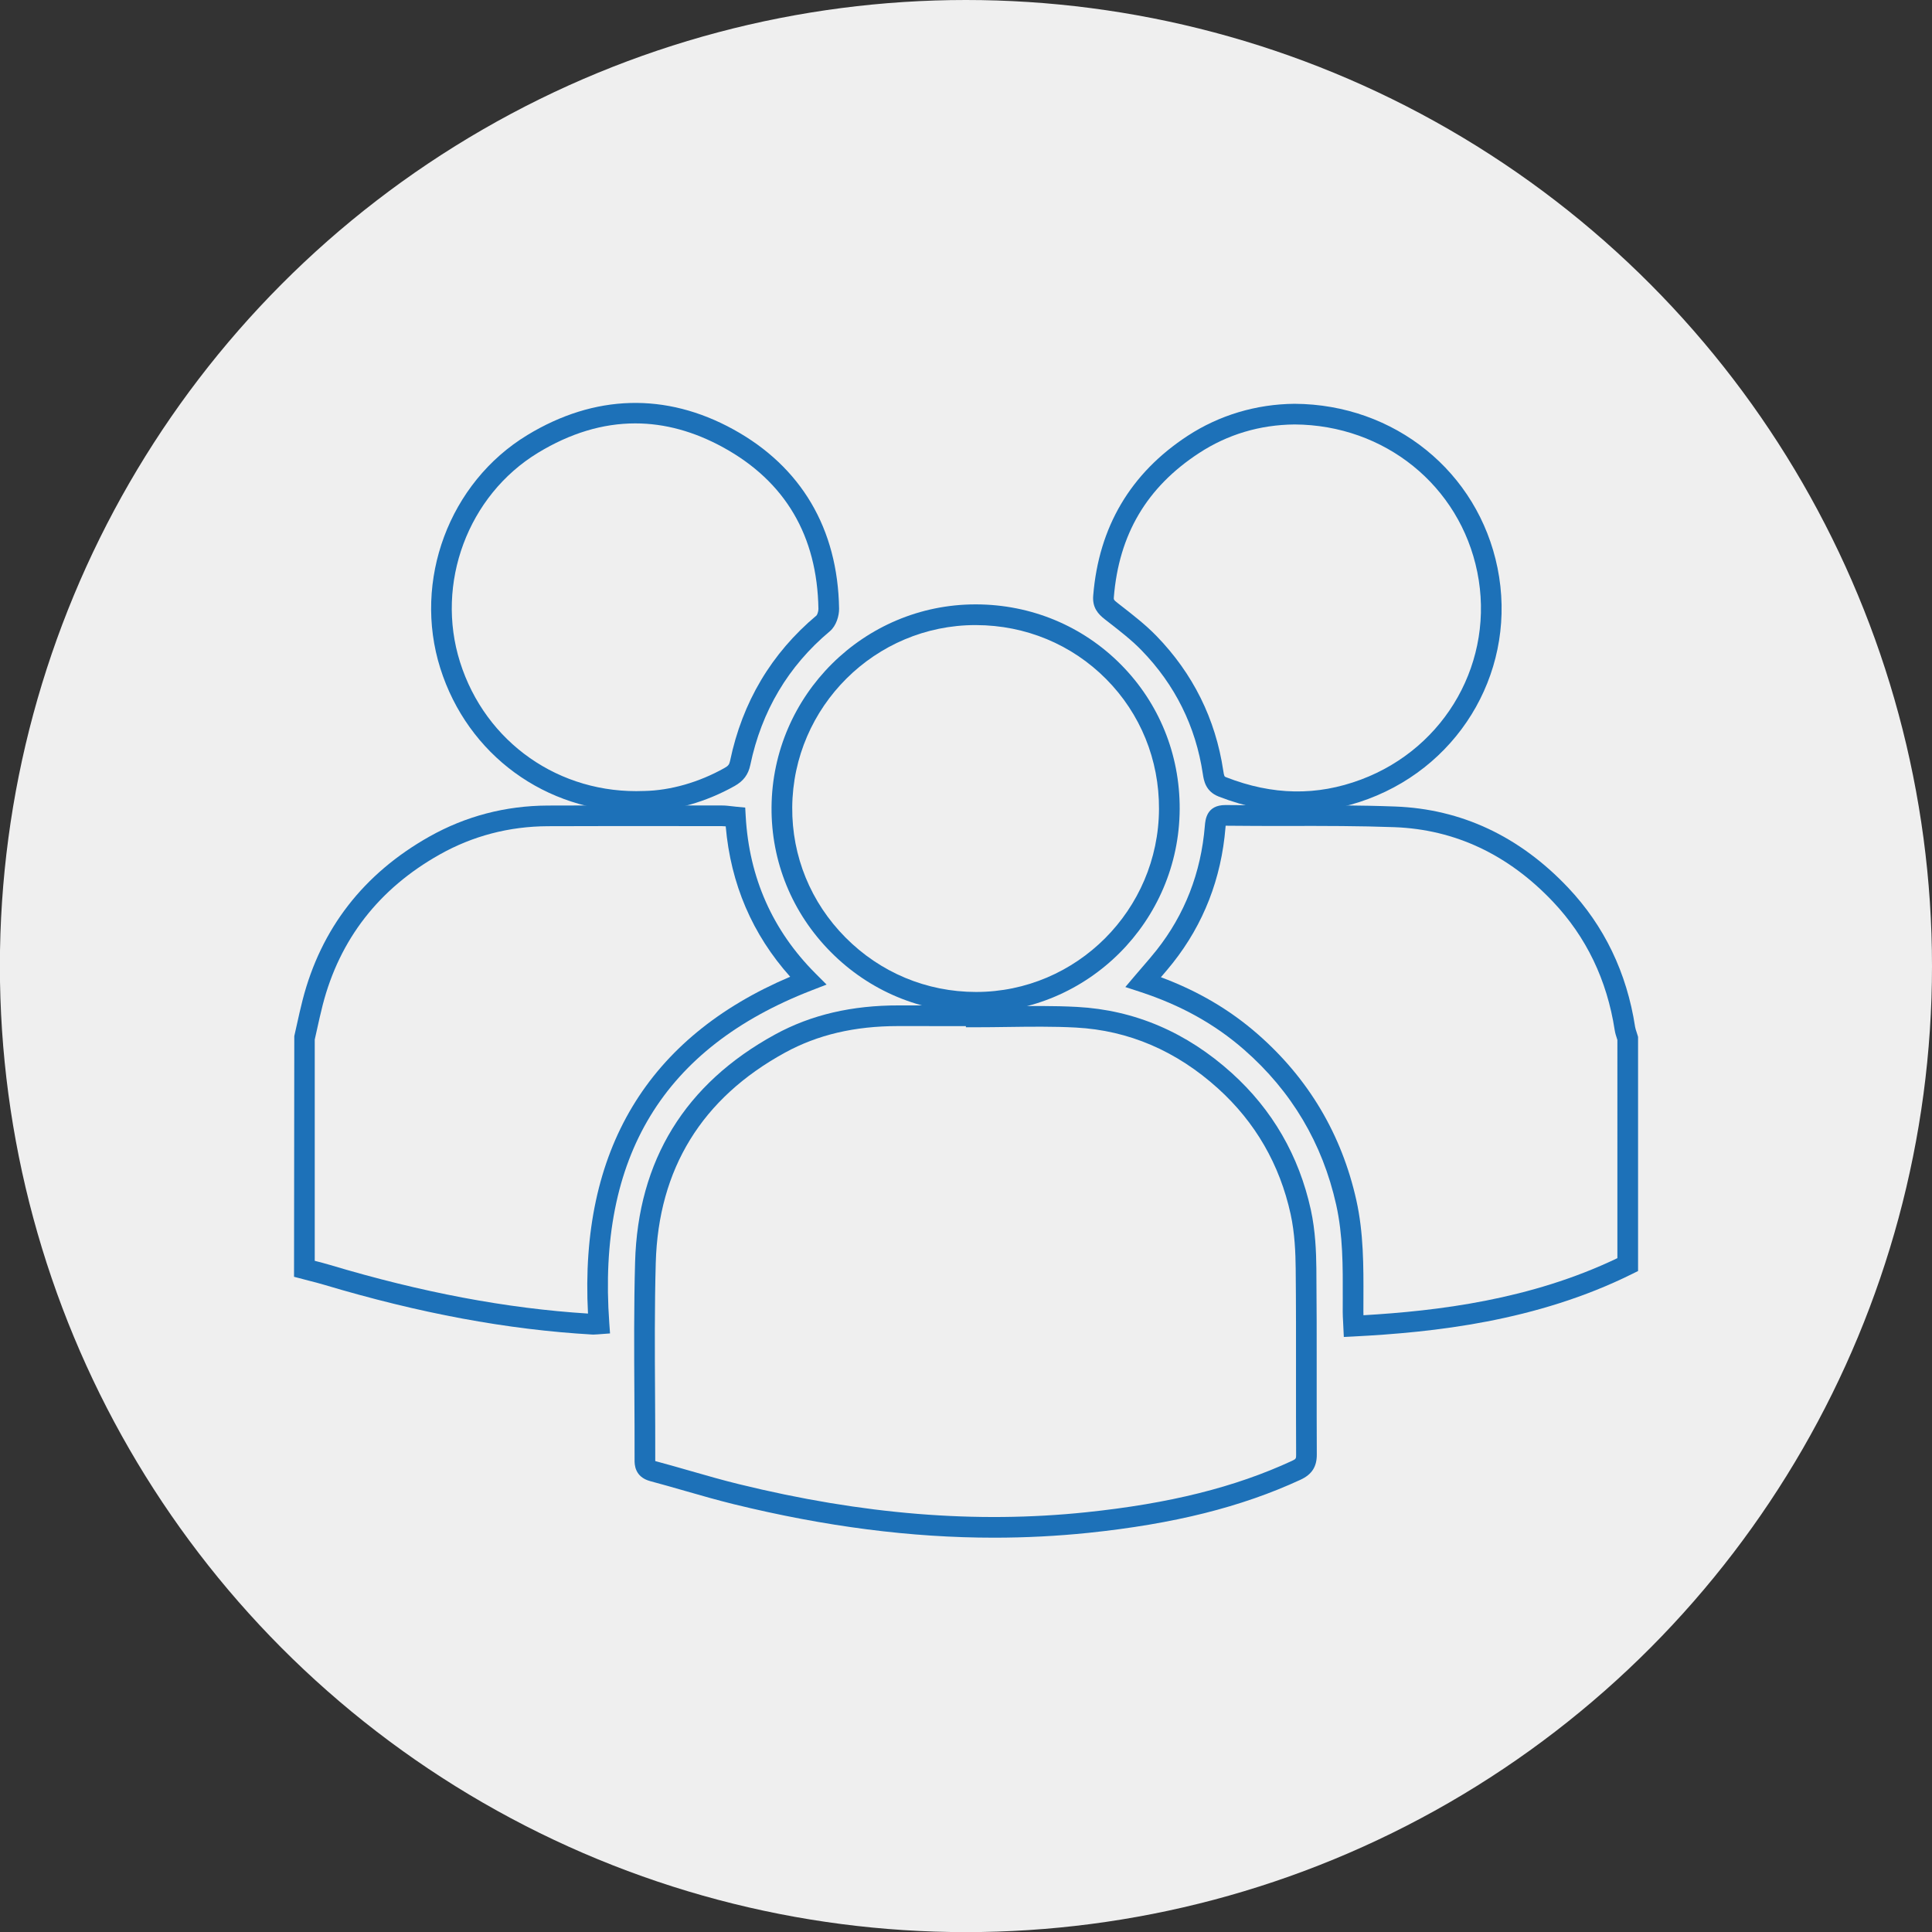 <?xml version="1.0" encoding="iso-8859-1"?>
<!-- Generator: Adobe Illustrator 21.0.2, SVG Export Plug-In . SVG Version: 6.00 Build 0)  -->
<svg version="1.1" xmlns="http://www.w3.org/2000/svg" xmlns:xlink="http://www.w3.org/1999/xlink" x="0px" y="0px"
	 viewBox="0 0 119.993 120" style="enable-background:new 0 0 119.993 120;" xml:space="preserve">
<rect x="0" y="0" width="119.993" height="120" fill="#333333" stroke="none"/>
<g id="icon-membership">
	<circle style="fill:#EFEFEF;" cx="59.993" cy="60" r="60"/>
	<g id="W4M8pf.tif_2_">
		<g>
			<g>
				<path style="fill:#1D71B8;" d="M36.851,82.888c-0.023,0-0.045,0-0.068-0.002c-5.266-0.302-10.72-1.316-16.675-3.097
					c-0.303-0.091-0.611-0.169-0.918-0.247l-0.928-0.243l0.016-14.948c0.053-0.232,0.105-0.465,0.156-0.698
					c0.114-0.515,0.228-1.03,0.359-1.54c1.14-4.44,3.791-7.857,7.878-10.156c2.25-1.266,4.721-1.914,7.345-1.926
					c2.992-0.014,5.984-0.01,8.976-0.006l1.854,0.002c0.211,0,0.405,0.023,0.611,0.047c0.088,0.01,0.181,0.021,0.278,0.031
					l0.549,0.052l0.031,0.551c0.216,3.806,1.671,7.085,4.327,9.745l0.696,0.697l-0.918,0.356
					c-9.212,3.569-13.326,10.33-12.578,20.669l0.046,0.642l-0.795,0.059C36.999,82.883,36.923,82.888,36.851,82.888z M19.547,78.307
					c0.311,0.079,0.622,0.159,0.93,0.251c5.73,1.715,10.982,2.706,16.042,3.025c-0.53-10.125,3.691-17.155,12.558-20.92
					c-2.35-2.626-3.694-5.762-4.004-9.34c-0.081-0.008-0.156-0.013-0.227-0.013l-1.854-0.002c-2.989-0.003-5.979-0.008-8.968,0.006
					c-2.403,0.011-4.664,0.603-6.721,1.761c-3.771,2.121-6.215,5.269-7.264,9.356c-0.127,0.497-0.238,0.998-0.349,1.499
					c-0.047,0.212-0.094,0.424-0.142,0.636V78.307z"/>
			</g>
			<g>
				<path style="fill:#1D71B8;" d="M83.462,83.037l-0.045-0.949c-0.012-0.216-0.023-0.412-0.023-0.609l0.002-0.839
					c0.007-2.016,0.014-3.92-0.409-5.818c-0.85-3.812-2.772-7.05-5.713-9.623c-1.821-1.594-3.938-2.771-6.473-3.599l-0.909-0.297
					l0.618-0.729c0.153-0.181,0.305-0.356,0.453-0.527c0.307-0.355,0.596-0.69,0.868-1.034c1.752-2.215,2.762-4.811,2.999-7.717
					C74.863,50.906,74.937,50,76.105,50c0.01,0,0.019,0,0.029,0c1.317,0.018,2.635,0.016,3.954,0.014
					c2.148-0.003,4.371-0.005,6.561,0.077c4.108,0.154,7.72,1.846,10.735,5.03c2.25,2.376,3.653,5.289,4.17,8.657
					c0.014,0.091,0.051,0.203,0.09,0.321c0.024,0.072,0.047,0.144,0.068,0.216l0.025,0.088V78.94l-0.356,0.177
					c-5.959,2.961-12.361,3.632-17.273,3.887L83.462,83.037z M72.101,60.693c2.309,0.86,4.285,2.023,6.018,3.539
					c3.151,2.757,5.21,6.226,6.121,10.311c0.454,2.038,0.447,4.104,0.44,6.102l-0.002,0.834c0,0.069,0.002,0.138,0.004,0.208
					c4.594-0.268,10.377-0.958,15.771-3.545V64.59c-0.01-0.03-0.02-0.06-0.029-0.09c-0.051-0.155-0.109-0.331-0.139-0.528
					c-0.477-3.105-1.767-5.786-3.834-7.969c-2.775-2.931-6.089-4.489-9.85-4.629c-2.164-0.08-4.373-0.078-6.511-0.076
					c-1.324,0.001-2.646,0.003-3.968-0.014c-0.005,0.045-0.008,0.09-0.01,0.115c-0.258,3.162-1.359,5.992-3.272,8.409
					C72.601,60.11,72.356,60.397,72.101,60.693z"/>
			</g>
			<g>
				<path style="fill:#1D71B8;" d="M61.738,95.503c-5.156,0-10.489-0.689-16.157-2.078c-1.03-0.253-2.061-0.549-3.058-0.835
					c-0.71-0.204-1.421-0.408-2.135-0.598c-0.979-0.26-0.977-1.053-0.976-1.313c0.004-1.365-0.004-2.731-0.012-4.097
					c-0.016-2.684-0.032-5.459,0.044-8.192c0.177-6.322,3.101-11.079,8.692-14.139c2.239-1.226,4.782-1.815,7.706-1.807
					c1.097,0.004,2.194,0.003,3.291,0.002l2.134-0.001l0.001,0.069c0.429-0.003,0.859-0.009,1.288-0.015
					c1.422-0.019,2.891-0.04,4.341,0.039c3.571,0.192,6.803,1.574,9.608,4.108c2.519,2.276,4.17,5.13,4.907,8.485
					c0.286,1.301,0.334,2.634,0.345,3.649c0.022,2.202,0.021,4.439,0.02,6.603c-0.001,1.651-0.002,3.302,0.007,4.953
					c0.004,0.758-0.307,1.242-1.01,1.567c-3.669,1.696-7.857,2.745-13.181,3.3C65.663,95.402,63.713,95.503,61.738,95.503z
					 M40.697,90.745c0.006,0.002,0.013,0.004,0.02,0.005c0.723,0.192,1.441,0.399,2.16,0.605c0.985,0.283,2.004,0.576,3.01,0.822
					c7.693,1.887,14.75,2.459,21.573,1.746c5.179-0.54,9.238-1.553,12.775-3.188c0.259-0.12,0.266-0.146,0.265-0.394
					c-0.009-1.654-0.008-3.307-0.007-4.96c0.001-2.16,0.003-4.394-0.02-6.588c-0.01-0.954-0.055-2.202-0.315-3.387
					c-0.678-3.088-2.197-5.715-4.514-7.808c-2.581-2.331-5.547-3.602-8.816-3.778c-1.408-0.076-2.855-0.056-4.255-0.037
					c-0.648,0.009-1.296,0.018-1.943,0.018H59.99v-0.071l-0.855,0c-1.099,0.001-2.197,0.001-3.296-0.002c-0.022,0-0.045,0-0.067,0
					c-2.695,0-4.991,0.54-7.019,1.65c-5.162,2.825-7.862,7.216-8.025,13.049c-0.076,2.711-0.06,5.475-0.044,8.148
					c0.008,1.369,0.016,2.739,0.012,4.108C40.696,90.707,40.696,90.728,40.697,90.745z"/>
			</g>
			<g>
				<path style="fill:#1D71B8;" d="M60.622,62.892c-0.004,0-0.008,0-0.012,0c-3.408-0.003-6.61-1.341-9.017-3.769
					c-2.396-2.417-3.701-5.611-3.674-8.994c0.055-6.951,5.736-12.592,12.671-12.592c0.014,0,0.026,0,0.04,0
					c3.415,0.01,6.605,1.336,8.983,3.732c2.372,2.39,3.67,5.58,3.655,8.981C73.236,57.223,67.564,62.892,60.622,62.892z
					 M60.591,38.822c-6.233,0-11.337,5.07-11.387,11.318c-0.024,3.039,1.149,5.908,3.302,8.08c2.164,2.183,5.042,3.386,8.106,3.389
					c0.003,0,0.007,0,0.01,0c6.237,0,11.333-5.096,11.361-11.364c0.014-3.058-1.152-5.924-3.282-8.07
					c-2.136-2.152-5.004-3.343-8.075-3.352C60.614,38.822,60.602,38.822,60.591,38.822z"/>
			</g>
			<g>
				<path style="fill:#1D71B8;" d="M39.516,50.42c-5.618,0-10.467-3.526-12.169-8.913c-1.72-5.445,0.551-11.536,5.401-14.483
					c4.18-2.54,8.607-2.662,12.803-0.353c4.213,2.318,6.483,6.166,6.563,11.127c0.007,0.441-0.171,1.07-0.578,1.412
					c-2.576,2.156-4.236,4.949-4.936,8.302c-0.124,0.594-0.425,0.997-0.977,1.307c-1.76,0.988-3.74,1.553-5.575,1.591
					C39.871,50.416,39.693,50.42,39.516,50.42z M39.455,26.296c-2.019,0-4.037,0.609-6.04,1.826
					c-4.351,2.644-6.388,8.11-4.843,12.999c1.579,4.999,6.178,8.22,11.433,8.005l0.013,0c1.629-0.032,3.397-0.539,4.978-1.427
					c0.235-0.132,0.3-0.216,0.349-0.449c0.76-3.643,2.566-6.679,5.368-9.025c0.045-0.048,0.12-0.253,0.118-0.406
					c-0.073-4.538-2.058-7.91-5.898-10.023C43.114,26.796,41.285,26.296,39.455,26.296z"/>
			</g>
			<g>
				<path style="fill:#1D71B8;" d="M80.582,50.432c-1.616,0-3.249-0.32-4.89-0.959c-0.824-0.321-0.926-1.006-0.988-1.416
					c-0.442-2.946-1.723-5.526-3.808-7.671c-0.599-0.617-1.314-1.173-2.005-1.711l-0.276-0.215
					c-0.408-0.319-0.778-0.717-0.718-1.461c0.344-4.273,2.32-7.615,5.873-9.935c1.955-1.276,4.246-1.963,6.627-1.985h0.009
					c6.211,0.032,11.393,4.225,12.603,10.196c1.237,6.106-2.138,12.139-8.027,14.346C83.538,50.161,82.068,50.432,80.582,50.432z
					 M80.405,26.362c-2.164,0.021-4.16,0.619-5.932,1.776c-3.249,2.121-4.981,5.052-5.295,8.962
					c-0.01,0.128-0.013,0.158,0.229,0.347l0.274,0.214c0.725,0.565,1.475,1.149,2.137,1.829c2.276,2.341,3.675,5.159,4.157,8.376
					c0.054,0.359,0.069,0.365,0.184,0.409c2.887,1.125,5.626,1.171,8.374,0.141c5.294-1.984,8.33-7.404,7.219-12.888
					C90.663,30.162,85.998,26.394,80.405,26.362z"/>
			</g>
		</g>
	</g>
</g>
<g id="Layer_1">
</g>
</svg>
